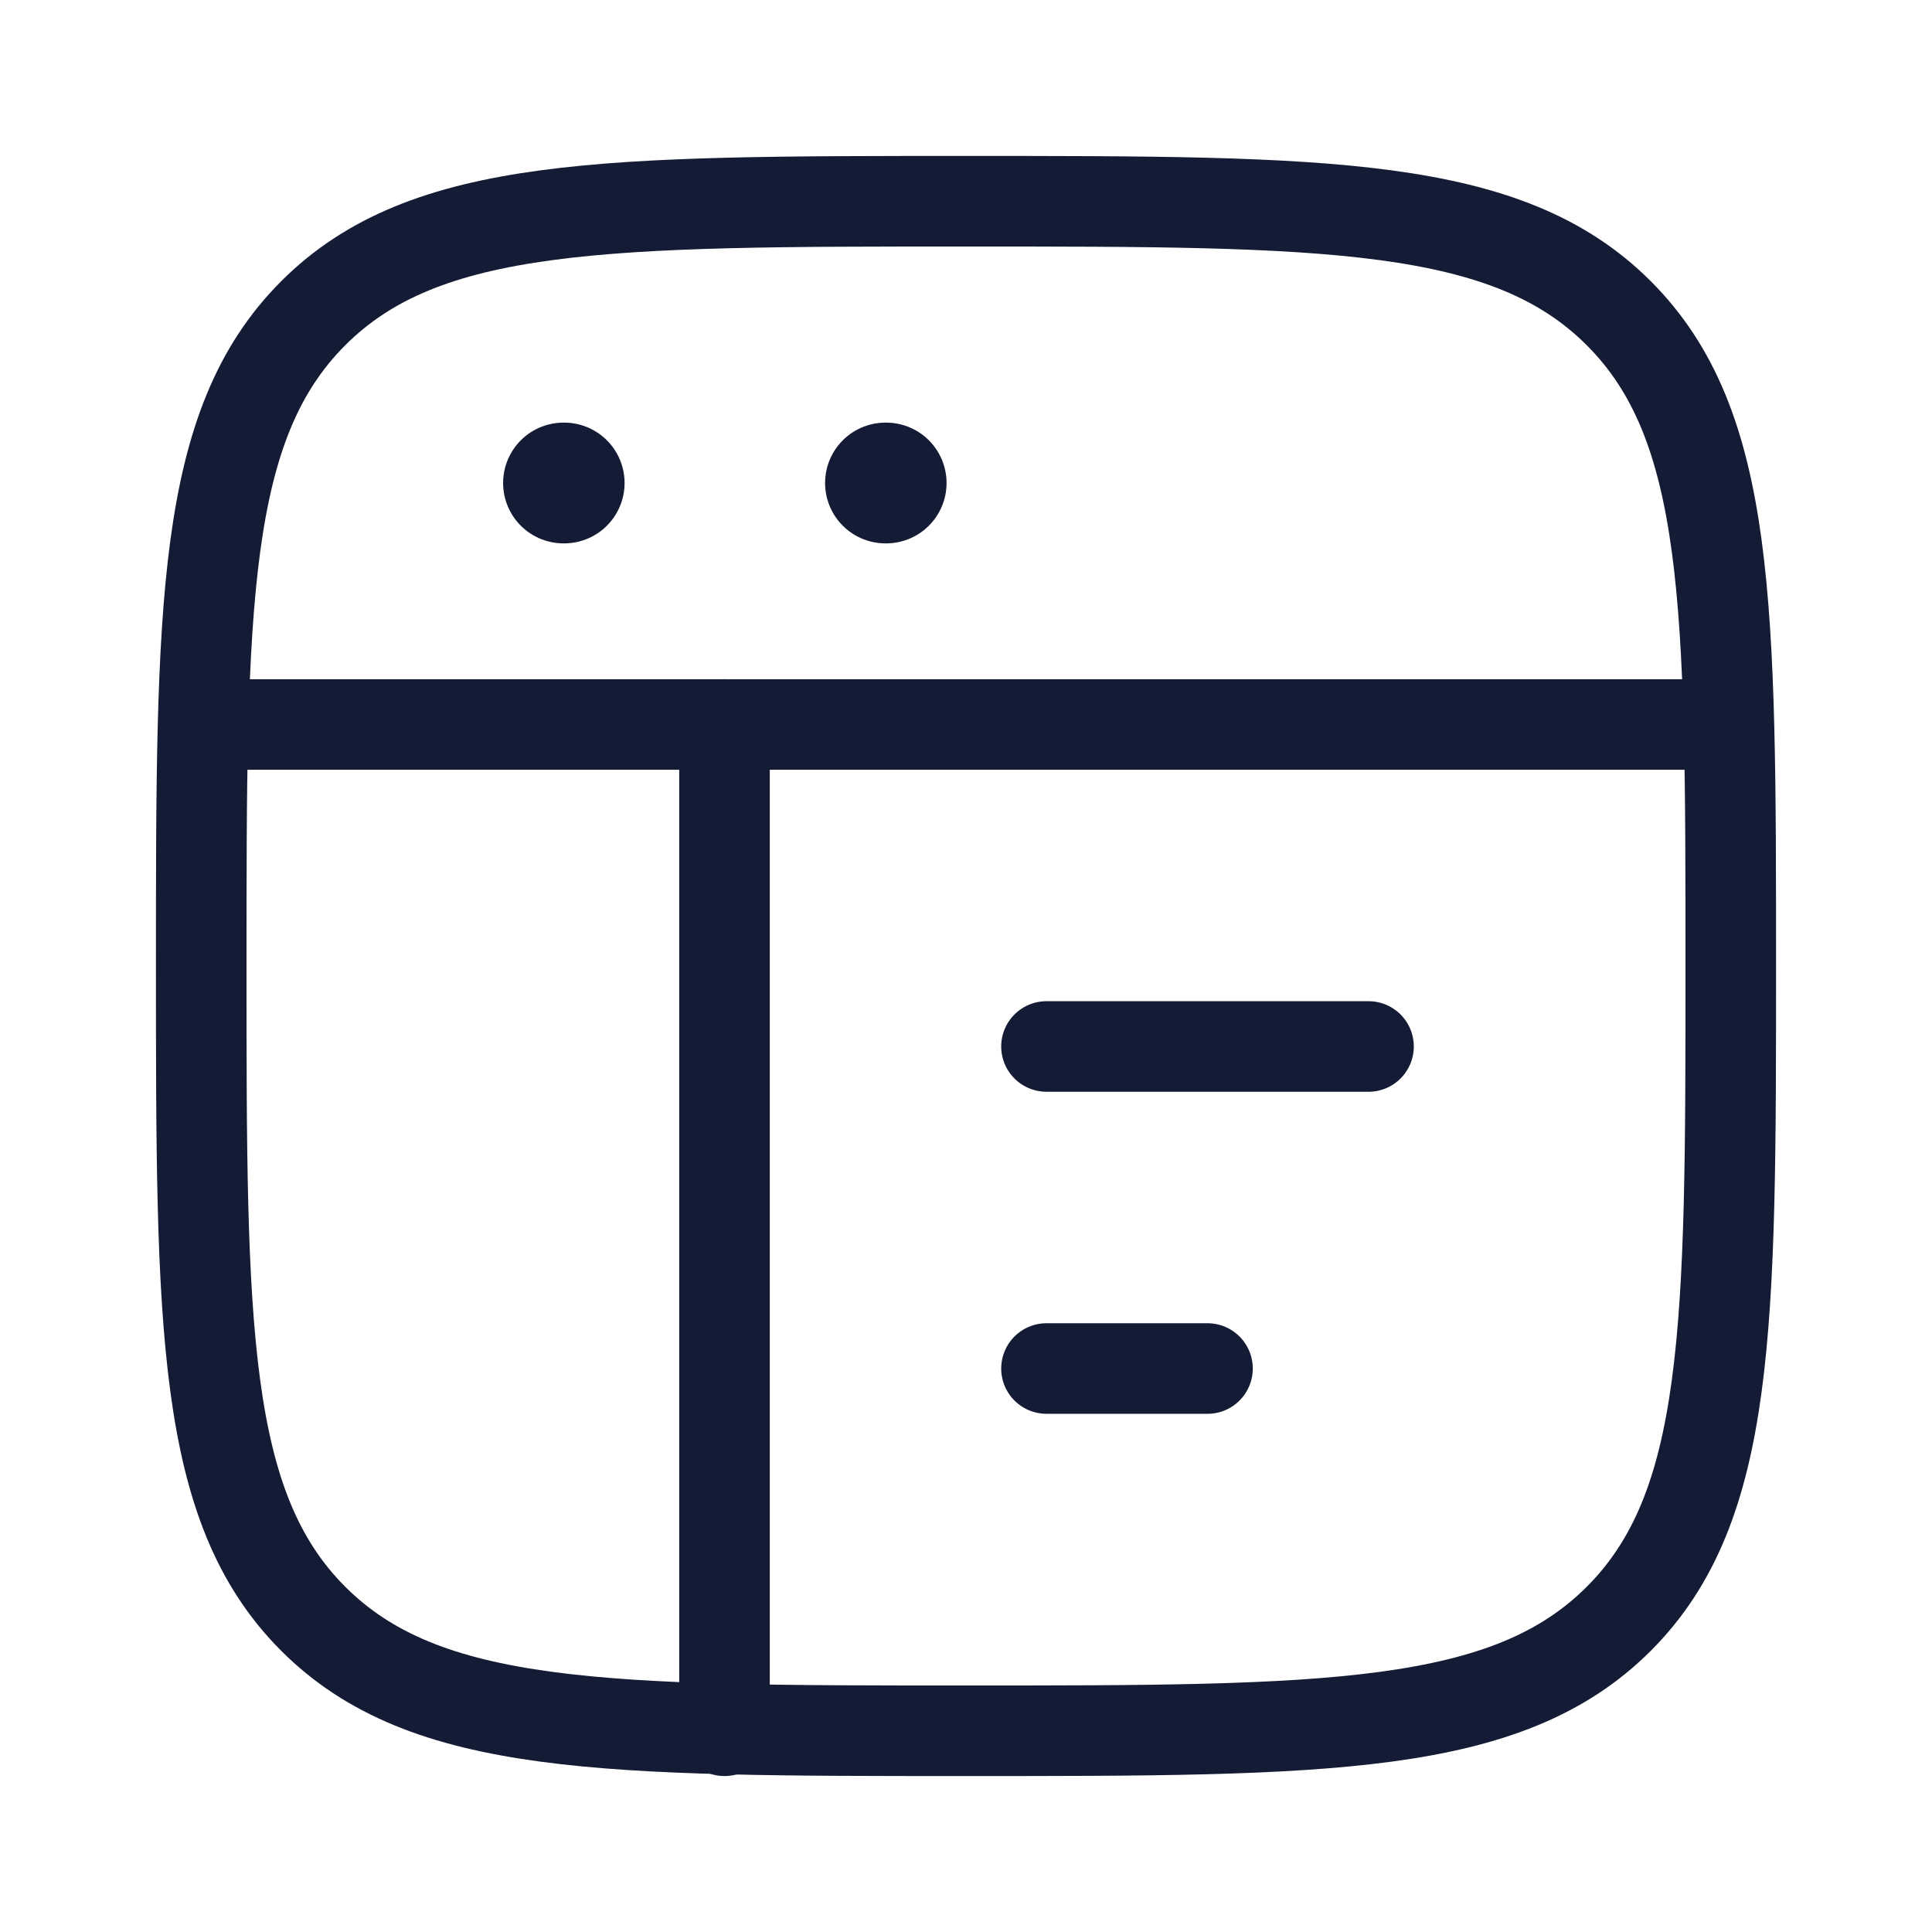 <svg width="32" height="32" viewBox="0 0 32 32" fill="none" xmlns="http://www.w3.org/2000/svg">
<path d="M3.333 16C3.333 10.029 3.333 7.043 5.188 5.188C7.043 3.333 10.029 3.333 16 3.333C21.971 3.333 24.957 3.333 26.812 5.188C28.667 7.043 28.667 10.029 28.667 16C28.667 21.971 28.667 24.957 26.812 26.812C24.957 28.667 21.971 28.667 16 28.667C10.029 28.667 7.043 28.667 5.188 26.812C3.333 24.957 3.333 21.971 3.333 16Z" stroke="#141B34" stroke-width="1.5"/>
<path d="M3.333 12H28.667" stroke="#141B34" stroke-width="1.5" stroke-linejoin="round"/>
<path d="M17.333 17.333H22.667" stroke="#141B34" stroke-width="1.5" stroke-linecap="round" stroke-linejoin="round"/>
<path d="M17.333 22.667H20" stroke="#141B34" stroke-width="1.5" stroke-linecap="round" stroke-linejoin="round"/>
<path d="M9.333 8H9.345" stroke="#141B34" stroke-width="2" stroke-linecap="round" stroke-linejoin="round"/>
<path d="M14.666 8H14.678" stroke="#141B34" stroke-width="2" stroke-linecap="round" stroke-linejoin="round"/>
<path d="M12 12V28.667" stroke="#141B34" stroke-width="1.5" stroke-linecap="round" stroke-linejoin="round"/>
</svg>
